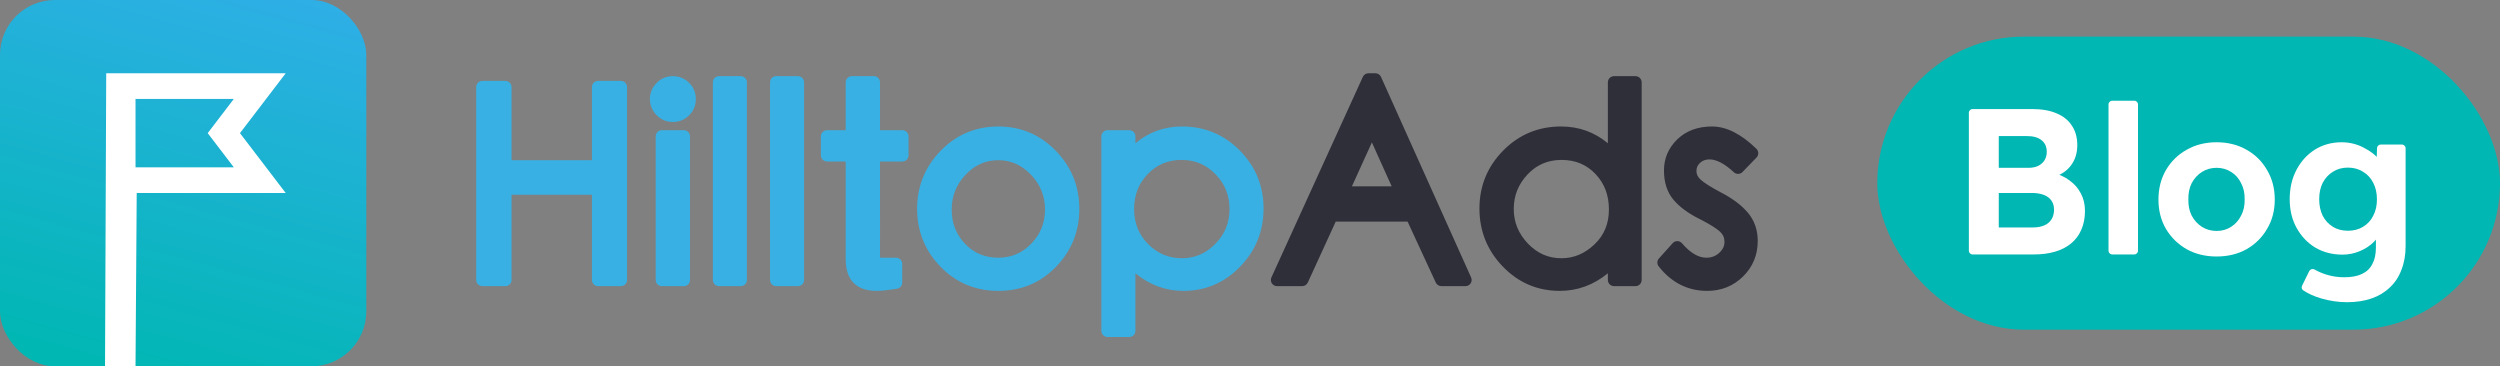 <svg width="273" height="40" viewBox="0 0 273 40" fill="none" xmlns="http://www.w3.org/2000/svg">
<rect x="0" y="0" width="273" height="40" fill="#808080" stroke="none"/>
<rect width="40" height="40" rx="6" fill="url(#paint0_linear_8378_69210)"/>
<path fill-rule="evenodd" clip-rule="evenodd" d="M25.537 18.276L22.682 14.538L25.537 10.8H14.799V18.276H25.537ZM11.599 8H31.199L26.205 14.538L31.199 21.076H14.929L14.799 40H11.469L11.599 8Z" fill="white"/>
<path fill-rule="evenodd" clip-rule="evenodd" d="M150.806 8.399C150.697 8.156 150.455 8 150.189 8H149.438C149.173 8 148.932 8.155 148.823 8.395L138.839 30.293C138.635 30.739 138.963 31.247 139.454 31.247H142.196C142.46 31.247 142.701 31.093 142.811 30.852L145.862 24.197H153.709L156.788 30.855C156.899 31.093 157.138 31.247 157.402 31.247H160.028C160.518 31.247 160.846 30.742 160.645 30.296L150.806 8.399ZM178.593 8.316C178.966 8.316 179.269 8.618 179.269 8.991V30.572C179.269 30.944 178.966 31.246 178.593 31.246H176.255C175.882 31.246 175.579 30.944 175.579 30.572V29.844C174.019 31.119 172.261 31.764 170.326 31.764C167.9 31.764 165.816 30.874 164.111 29.112C162.412 27.356 161.555 25.231 161.555 22.774C161.555 20.315 162.423 18.193 164.144 16.446C165.868 14.695 167.99 13.812 170.47 13.812C172.413 13.812 174.123 14.428 175.579 15.644V8.991C175.579 8.618 175.882 8.316 176.255 8.316H178.593ZM186.955 13.812C188.532 13.812 190.144 14.64 191.799 16.248C192.065 16.507 192.071 16.932 191.813 17.199L190.284 18.782C190.028 19.047 189.606 19.058 189.336 18.807C188.315 17.858 187.424 17.406 186.681 17.406C186.251 17.406 185.916 17.531 185.64 17.787C185.374 18.033 185.251 18.315 185.251 18.674C185.251 19.025 185.393 19.326 185.709 19.615C186.086 19.959 186.788 20.409 187.799 20.947L187.976 21.04C189.202 21.682 190.159 22.399 190.845 23.199C191.578 24.053 191.945 25.102 191.945 26.313C191.945 27.835 191.407 29.14 190.345 30.188C189.284 31.235 187.963 31.764 186.421 31.764C184.304 31.764 182.523 30.86 181.128 29.09C180.925 28.832 180.937 28.466 181.156 28.223L182.657 26.554C182.93 26.25 183.408 26.256 183.674 26.565C184.595 27.637 185.48 28.142 186.334 28.142C186.897 28.142 187.357 27.966 187.751 27.602C188.135 27.247 188.313 26.864 188.313 26.414C188.313 25.96 188.156 25.603 187.825 25.299C187.453 24.959 186.804 24.543 185.888 24.065L185.341 23.785C184.223 23.198 183.356 22.543 182.742 21.811C182.047 20.981 181.705 19.907 181.705 18.616C181.705 17.291 182.199 16.142 183.167 15.21C184.136 14.277 185.412 13.812 186.955 13.812ZM170.527 17.463C169.03 17.463 167.805 17.986 166.808 19.048C165.799 20.123 165.302 21.368 165.302 22.817C165.302 24.264 165.812 25.512 166.847 26.596C167.875 27.673 169.084 28.2 170.513 28.2C171.855 28.2 173.045 27.703 174.115 26.688C175.171 25.686 175.694 24.429 175.694 22.875C175.694 21.308 175.205 20.027 174.221 18.994C173.244 17.97 172.027 17.463 170.527 17.463ZM147.63 20.345L149.81 15.551L151.971 20.345H147.63Z" fill="#2E2F39"/>
<path fill-rule="evenodd" clip-rule="evenodd" d="M96.097 8.991C96.097 8.618 95.795 8.316 95.421 8.316H93.026C92.653 8.316 92.35 8.618 92.35 8.991V14.215H90.314C89.94 14.215 89.638 14.517 89.638 14.89V16.961C89.638 17.334 89.94 17.636 90.314 17.636H92.35V28.27C92.35 29.409 92.623 30.291 93.207 30.885C93.792 31.482 94.648 31.764 95.739 31.764C96.196 31.764 96.81 31.704 97.591 31.584L97.952 31.526C98.28 31.473 98.521 31.191 98.521 30.86V28.817C98.521 28.444 98.219 28.142 97.845 28.142L96.358 28.141C96.26 28.14 96.174 28.136 96.103 28.129C96.1 28.096 96.099 28.058 96.098 28.017L96.097 17.636H98.537C98.911 17.636 99.214 17.334 99.214 16.961V14.89C99.214 14.517 98.911 14.215 98.537 14.215H96.097V8.991ZM135.393 16.446C133.669 14.695 131.553 13.812 129.082 13.812C127.147 13.812 125.442 14.428 123.987 15.644V14.89C123.987 14.517 123.685 14.215 123.311 14.215H120.945C120.572 14.215 120.269 14.517 120.269 14.89V36.126C120.269 36.498 120.572 36.8 120.945 36.8H123.311C123.685 36.8 123.987 36.498 123.987 36.126V29.845C125.546 31.119 127.298 31.764 129.226 31.764C131.642 31.764 133.722 30.874 135.427 29.112C137.126 27.356 137.982 25.231 137.982 22.774C137.982 20.315 137.114 18.193 135.393 16.446ZM109.021 13.812C111.474 13.812 113.578 14.702 115.292 16.463C117.002 18.22 117.863 20.345 117.863 22.803C117.863 25.26 117.012 27.38 115.322 29.127C113.626 30.88 111.512 31.764 109.021 31.764C106.531 31.764 104.413 30.881 102.707 29.128C101.007 27.381 100.15 25.261 100.15 22.803C100.15 20.345 101.012 18.22 102.722 16.463C104.436 14.701 106.549 13.812 109.021 13.812ZM75.351 14.89C75.351 14.518 75.048 14.216 74.674 14.216H72.279C71.906 14.216 71.603 14.518 71.603 14.89V30.572C71.603 30.945 71.906 31.247 72.279 31.247H74.674C75.048 31.247 75.351 30.945 75.351 30.572V14.89ZM80.886 8.316C81.26 8.316 81.562 8.618 81.562 8.991V30.572C81.562 30.944 81.26 31.246 80.886 31.246H78.52C78.147 31.246 77.844 30.944 77.844 30.572V8.991C77.844 8.618 78.147 8.316 78.52 8.316H80.886ZM87.806 8.991C87.806 8.618 87.503 8.316 87.13 8.316H84.764C84.39 8.316 84.088 8.618 84.088 8.991V30.572C84.088 30.944 84.39 31.246 84.764 31.246H87.13C87.503 31.246 87.806 30.944 87.806 30.572V8.991ZM55.187 8.834C55.56 8.834 55.863 9.136 55.863 9.509V17.496H64.639V9.509C64.639 9.136 64.941 8.834 65.315 8.834H67.796C68.17 8.834 68.473 9.136 68.473 9.509V30.572C68.473 30.944 68.17 31.246 67.796 31.246H65.315C64.941 31.246 64.639 30.944 64.639 30.572V21.262H55.863V30.572C55.863 30.944 55.56 31.246 55.187 31.246H52.676C52.303 31.246 52 30.944 52 30.572V9.509C52 9.136 52.303 8.834 52.676 8.834H55.187ZM125.342 18.998C126.339 17.97 127.553 17.463 129.025 17.463C130.496 17.463 131.72 17.979 132.737 19.027C133.759 20.081 134.264 21.337 134.264 22.832C134.264 24.324 133.752 25.578 132.713 26.632C131.674 27.684 130.476 28.2 129.083 28.2C127.628 28.2 126.406 27.692 125.379 26.659C124.352 25.626 123.844 24.363 123.844 22.832C123.844 21.297 124.34 20.031 125.342 18.998ZM109.005 17.492C107.627 17.492 106.452 18.013 105.443 19.079C104.426 20.153 103.925 21.412 103.925 22.889C103.925 24.368 104.408 25.602 105.384 26.626C106.351 27.641 107.549 28.142 109.02 28.142C110.432 28.142 111.618 27.637 112.617 26.607C113.619 25.573 114.114 24.341 114.114 22.875C114.114 21.408 113.609 20.155 112.584 19.081C111.565 18.014 110.385 17.492 109.005 17.492ZM75.254 9.046C74.77 8.564 74.16 8.316 73.463 8.316C72.779 8.316 72.177 8.573 71.694 9.067C71.217 9.556 70.969 10.151 70.969 10.818C70.969 11.485 71.217 12.08 71.694 12.569C72.177 13.064 72.785 13.32 73.477 13.32C74.166 13.32 74.771 13.072 75.254 12.59C75.737 12.108 75.986 11.505 75.986 10.818C75.986 10.131 75.737 9.528 75.254 9.046Z" fill="#38B0E4"/>
<rect x="205" y="4" width="68" height="32" rx="16" fill="#00B7B3"/>
<path d="M256.295 33C255.358 33 254.42 32.864 253.483 32.592C252.695 32.359 252.035 32.061 251.501 31.697C251.343 31.589 251.297 31.381 251.381 31.209L252.165 29.611C252.274 29.389 252.554 29.316 252.769 29.439C253.151 29.657 253.571 29.839 254.027 29.983C254.662 30.18 255.312 30.278 255.978 30.278C256.779 30.278 257.429 30.157 257.928 29.915C258.443 29.673 258.821 29.311 259.062 28.827C259.32 28.358 259.448 27.761 259.448 27.035V24.948L259.992 25.084C259.902 25.553 259.645 25.999 259.221 26.422C258.813 26.831 258.306 27.163 257.702 27.42C257.097 27.677 256.462 27.806 255.796 27.806C254.692 27.806 253.702 27.549 252.825 27.035C251.963 26.506 251.283 25.787 250.784 24.88C250.285 23.973 250.035 22.929 250.035 21.75C250.035 20.54 250.285 19.467 250.784 18.529C251.283 17.592 251.956 16.858 252.802 16.329C253.664 15.8 254.632 15.535 255.706 15.535C256.159 15.535 256.59 15.588 256.998 15.694C257.422 15.8 257.807 15.951 258.155 16.148C258.518 16.329 258.843 16.533 259.131 16.76C259.418 16.987 259.652 17.236 259.834 17.509C260.015 17.781 260.129 18.053 260.174 18.325L259.493 18.529L259.571 16.176C259.578 15.958 259.758 15.785 259.976 15.785H262.287C262.51 15.785 262.692 15.966 262.692 16.19V26.876C262.692 27.844 262.54 28.706 262.238 29.462C261.951 30.233 261.527 30.876 260.968 31.39C260.423 31.919 259.758 32.32 258.972 32.592C258.185 32.864 257.293 33 256.295 33ZM256.386 25.198C257.021 25.198 257.573 25.054 258.042 24.767C258.526 24.479 258.896 24.079 259.153 23.564C259.425 23.05 259.561 22.453 259.561 21.773C259.561 21.077 259.425 20.472 259.153 19.958C258.896 19.444 258.526 19.043 258.042 18.756C257.573 18.453 257.021 18.302 256.386 18.302C255.766 18.302 255.222 18.453 254.753 18.756C254.284 19.043 253.914 19.444 253.642 19.958C253.384 20.472 253.256 21.07 253.256 21.75C253.256 22.43 253.384 23.035 253.642 23.564C253.914 24.079 254.284 24.479 254.753 24.767C255.222 25.054 255.766 25.198 256.386 25.198Z" fill="white"/>
<path d="M242.054 28.01C240.829 28.01 239.74 27.745 238.788 27.216C237.835 26.672 237.079 25.931 236.52 24.993C235.975 24.056 235.703 22.99 235.703 21.795C235.703 20.586 235.975 19.512 236.52 18.575C237.079 17.622 237.835 16.881 238.788 16.352C239.74 15.807 240.829 15.535 242.054 15.535C243.279 15.535 244.368 15.807 245.32 16.352C246.273 16.881 247.021 17.622 247.566 18.575C248.125 19.512 248.405 20.586 248.405 21.795C248.405 22.99 248.125 24.056 247.566 24.993C247.021 25.931 246.273 26.672 245.32 27.216C244.368 27.745 243.279 28.01 242.054 28.01ZM242.054 25.22C242.644 25.22 243.173 25.069 243.642 24.767C244.11 24.464 244.473 24.056 244.73 23.542C245.003 23.028 245.131 22.445 245.116 21.795C245.131 21.115 245.003 20.518 244.73 20.003C244.473 19.474 244.11 19.066 243.642 18.779C243.173 18.476 242.644 18.325 242.054 18.325C241.464 18.325 240.927 18.476 240.444 18.779C239.975 19.081 239.604 19.489 239.332 20.003C239.075 20.518 238.954 21.115 238.969 21.795C238.954 22.445 239.075 23.028 239.332 23.542C239.604 24.056 239.975 24.464 240.444 24.767C240.927 25.069 241.464 25.22 242.054 25.22Z" fill="white"/>
<path d="M230.655 27.785C230.431 27.785 230.25 27.603 230.25 27.379V11.405C230.25 11.181 230.431 11 230.655 11H233.066C233.289 11 233.471 11.181 233.471 11.405V27.379C233.471 27.603 233.289 27.785 233.066 27.785H230.655Z" fill="white"/>
<path d="M215.405 27.785C215.181 27.785 215 27.604 215 27.38V12.313C215 12.089 215.181 11.908 215.405 11.908H221.895C222.969 11.908 223.869 12.067 224.594 12.384C225.32 12.687 225.872 13.133 226.25 13.723C226.643 14.297 226.84 15.008 226.84 15.855C226.84 16.732 226.605 17.473 226.137 18.078C225.683 18.683 225.04 19.106 224.209 19.348L224.186 18.872C224.882 19.038 225.487 19.318 226.001 19.711C226.53 20.089 226.938 20.558 227.225 21.117C227.528 21.677 227.679 22.312 227.679 23.022C227.679 23.808 227.543 24.504 227.271 25.109C227.014 25.699 226.636 26.198 226.137 26.606C225.653 26.999 225.071 27.294 224.39 27.491C223.71 27.687 222.954 27.785 222.122 27.785H215.405ZM218.266 24.837H221.986C222.712 24.837 223.279 24.671 223.687 24.338C224.095 23.99 224.3 23.506 224.3 22.886C224.3 22.493 224.201 22.16 224.005 21.888C223.808 21.616 223.528 21.412 223.165 21.276C222.803 21.14 222.372 21.072 221.873 21.072H218.266V24.837ZM218.266 18.327H221.487C221.91 18.327 222.266 18.259 222.553 18.123C222.855 17.972 223.09 17.768 223.256 17.511C223.422 17.238 223.506 16.928 223.506 16.581C223.506 16.036 223.317 15.613 222.939 15.31C222.576 15.008 222.031 14.857 221.306 14.857H218.266V18.327Z" fill="white"/>
<defs>
<linearGradient id="paint0_linear_8378_69210" x1="43.332" y1="49.198" x2="55.17" y2="5.919" gradientUnits="userSpaceOnUse">
<stop stop-color="#00B7B3"/>
<stop offset="1" stop-color="#2EAFE6"/>
</linearGradient>
</defs>
</svg>
